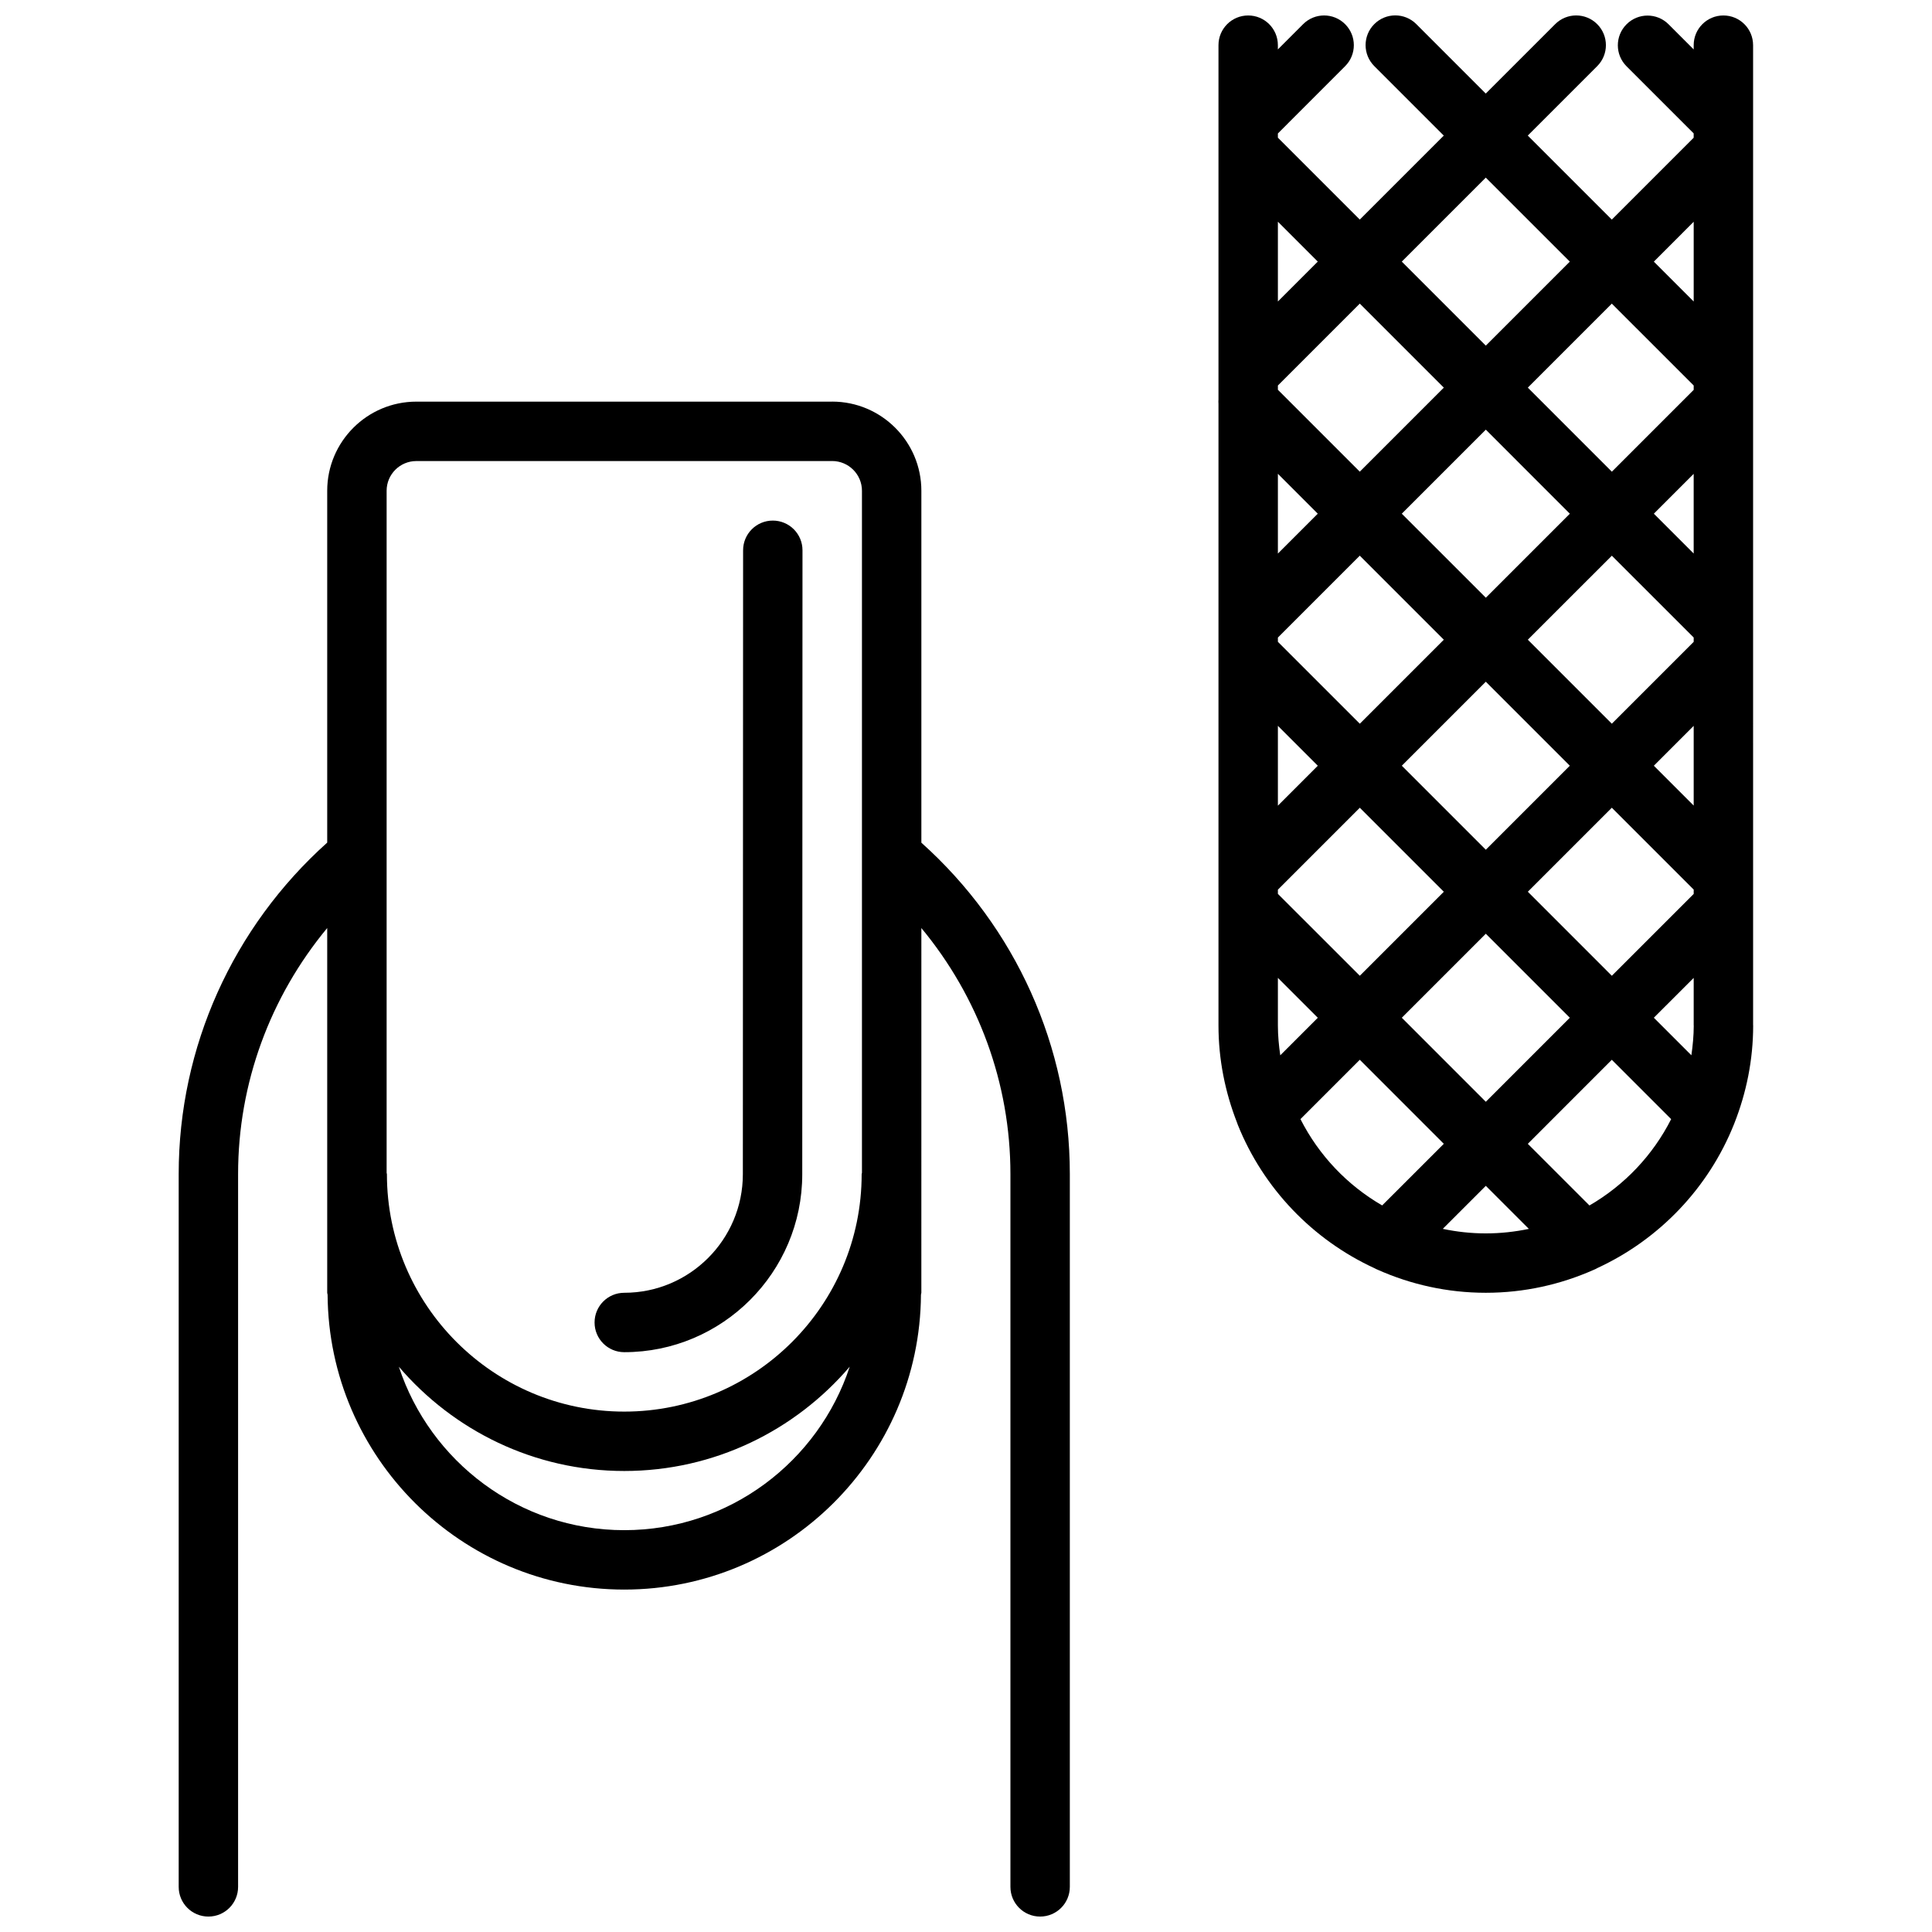 <?xml version="1.0" encoding="UTF-8"?>
<!-- Uploaded to: SVG Repo, www.svgrepo.com, Generator: SVG Repo Mixer Tools -->
<svg width="800px" height="800px" version="1.1" viewBox="144 144 512 512" xmlns="http://www.w3.org/2000/svg">
 <defs>
  <clipPath id="b">
   <path d="m191 250h237v401.9h-237z"/>
  </clipPath>
  <clipPath id="a">
   <path d="m466 148.09h143v338.91h-143z"/>
  </clipPath>
 </defs>
 <path d="m348.8 281.96c-4.344 0-7.871 3.519-7.871 7.871l-0.066 165.35c0 17.328-14.098 31.418-31.426 31.418-4.352 0-7.871 3.519-7.871 7.871s3.519 7.871 7.871 7.871c26.008 0 47.168-21.16 47.168-47.16l0.062-165.35c0.004-4.344-3.516-7.871-7.867-7.871z"/>
 <g clip-path="url(#b)">
  <path d="m364.54 250.43c-0.016 0-0.023 0.008-0.039 0.008h-110.17c-13.02 0-23.617 10.598-23.617 23.617v93.242c-24.992 22.418-39.359 54.145-39.359 87.812v188.93c0 4.352 3.519 7.871 7.871 7.871 4.352 0 7.871-3.519 7.871-7.871v-188.93c0-24.066 8.516-46.957 23.617-65.172v96.668c0 0.18 0.094 0.332 0.102 0.504 0.285 43.129 35.426 78.145 78.617 78.145 43.203 0 78.352-35.016 78.633-78.145 0.008-0.172 0.102-0.324 0.102-0.504l0.004-96.66c15.09 18.207 23.602 41.094 23.602 65.164v188.93c0 4.352 3.519 7.871 7.871 7.871 4.352 0 7.871-3.519 7.871-7.871v-188.93c0-33.684-14.359-65.402-39.344-87.789v-93.266c0-13.02-10.605-23.625-23.633-23.625zm-55.105 299.08c-27.844 0-51.477-18.199-59.734-43.312 14.438 16.879 35.84 27.629 59.734 27.629 23.898 0 45.312-10.754 59.75-27.641-8.258 25.125-31.898 43.324-59.75 43.324zm62.992-94.715c-0.008 0.141-0.078 0.242-0.078 0.387 0 34.684-28.223 62.906-62.914 62.906-34.684 0-62.898-28.223-62.898-62.906 0-0.141-0.07-0.242-0.078-0.387v-180.74c0-4.344 3.527-7.871 7.871-7.871h110.21c0.008 0 0.016-0.008 0.016-0.008 4.344 0.016 7.871 3.543 7.871 7.879z"/>
 </g>
 <g clip-path="url(#a)">
  <path d="m603.53 441.93c0.039-0.102 0.07-0.188 0.109-0.285 3.164-8.039 4.969-16.75 4.969-25.898 0-0.023-0.016-0.047-0.016-0.078v-31.457-0.156-7.383-0.324l-0.004-58.93v-0.156-66.629-0.156-7.305c0.008-0.164 0.008-0.316 0-0.48v-58.871-0.156-7.488-0.156-20.051c0-4.352-3.519-7.871-7.871-7.871s-7.871 3.519-7.871 7.871v1.125l-6.66-6.66c-3.078-3.078-8.055-3.078-11.133 0-3.078 3.078-3.078 8.055 0 11.133l17.789 17.781v1.148l-21.695 21.695-22.27-22.262 18.398-18.398c3.078-3.078 3.078-8.055 0-11.133s-8.055-3.078-11.133 0l-18.398 18.398-18.406-18.41c-3.078-3.078-8.055-3.078-11.133 0s-3.078 8.055 0 11.133l18.414 18.414-22.262 22.254-21.703-21.703v-1.117l17.82-17.832c3.078-3.078 3.078-8.055 0-11.133-3.078-3.078-8.055-3.078-11.133 0l-6.691 6.691 0.004-1.125c0-4.352-3.519-7.871-7.871-7.871-4.352 0-7.871 3.519-7.871 7.871v86.859 0.156 6.894c-0.031 0.379-0.031 0.73 0 1.109v66.258 0.156 98.344c0 9.062 1.777 17.703 4.887 25.688 0.078 0.227 0.148 0.449 0.242 0.668 6.777 16.848 19.844 30.465 36.281 38.016 0.242 0.125 0.48 0.262 0.738 0.355 8.777 3.914 18.477 6.125 28.695 6.125 10.18 0 19.844-2.195 28.598-6.078 0.363-0.125 0.676-0.316 1.016-0.496 16.406-7.59 29.43-21.234 36.16-38.094zm-10.668-26.121c-0.008 2.668-0.262 5.273-0.629 7.848l-9.949-9.949 10.562-10.555v12.594c0 0.023 0.016 0.039 0.016 0.062zm-0.016-102.86v1.148l-21.695 21.695-22.262-22.262 22.27-22.262zm-10.559-32.816 10.555-10.555v21.113zm10.559 56.227v21.129l-10.562-10.562zm-55.082-33.957-22.277-22.27 22.27-22.27 22.27 22.277zm22.254 44.523-22.262 22.262-22.262-22.262 22.262-22.262zm0 66.785-22.262 22.27-22.262-22.27 22.262-22.262zm-11.129-33.391 22.262-22.262 21.695 21.695v1.148l-21.695 21.688zm43.957-177.55v21.129l-10.562-10.562zm0 43.391v1.156l-21.688 21.688-22.27-22.277 22.262-22.262zm-55.098-55.09 22.27 22.262-22.262 22.262-22.27-22.27zm-55.094 11.684 10.57 10.57-10.57 10.574zm0 43.406 21.703-21.703 22.27 22.27-22.27 22.27-21.703-21.703zm0 23.395 10.57 10.578-10.57 10.566zm0 43.406 21.703-21.703 22.27 22.27-22.262 22.262-21.711-21.703zm0 23.387 10.578 10.578-10.578 10.582zm0 43.422 21.711-21.711 22.262 22.262-22.262 22.262-21.711-21.699zm0.629 43.895c-0.371-2.59-0.629-5.219-0.629-7.91v-12.609l10.578 10.57zm5.352 16.91 15.727-15.727 22.262 22.27-16.336 16.328c-9.254-5.348-16.801-13.297-21.652-22.871zm49.121 30.285c-3.914 0-7.723-0.426-11.406-1.203l11.406-11.398 11.406 11.406c-3.684 0.77-7.492 1.195-11.406 1.195zm27.465-7.402-16.336-16.336 22.262-22.27 15.727 15.727c-4.844 9.57-12.395 17.52-21.652 22.879z"/>
 </g>
</svg>